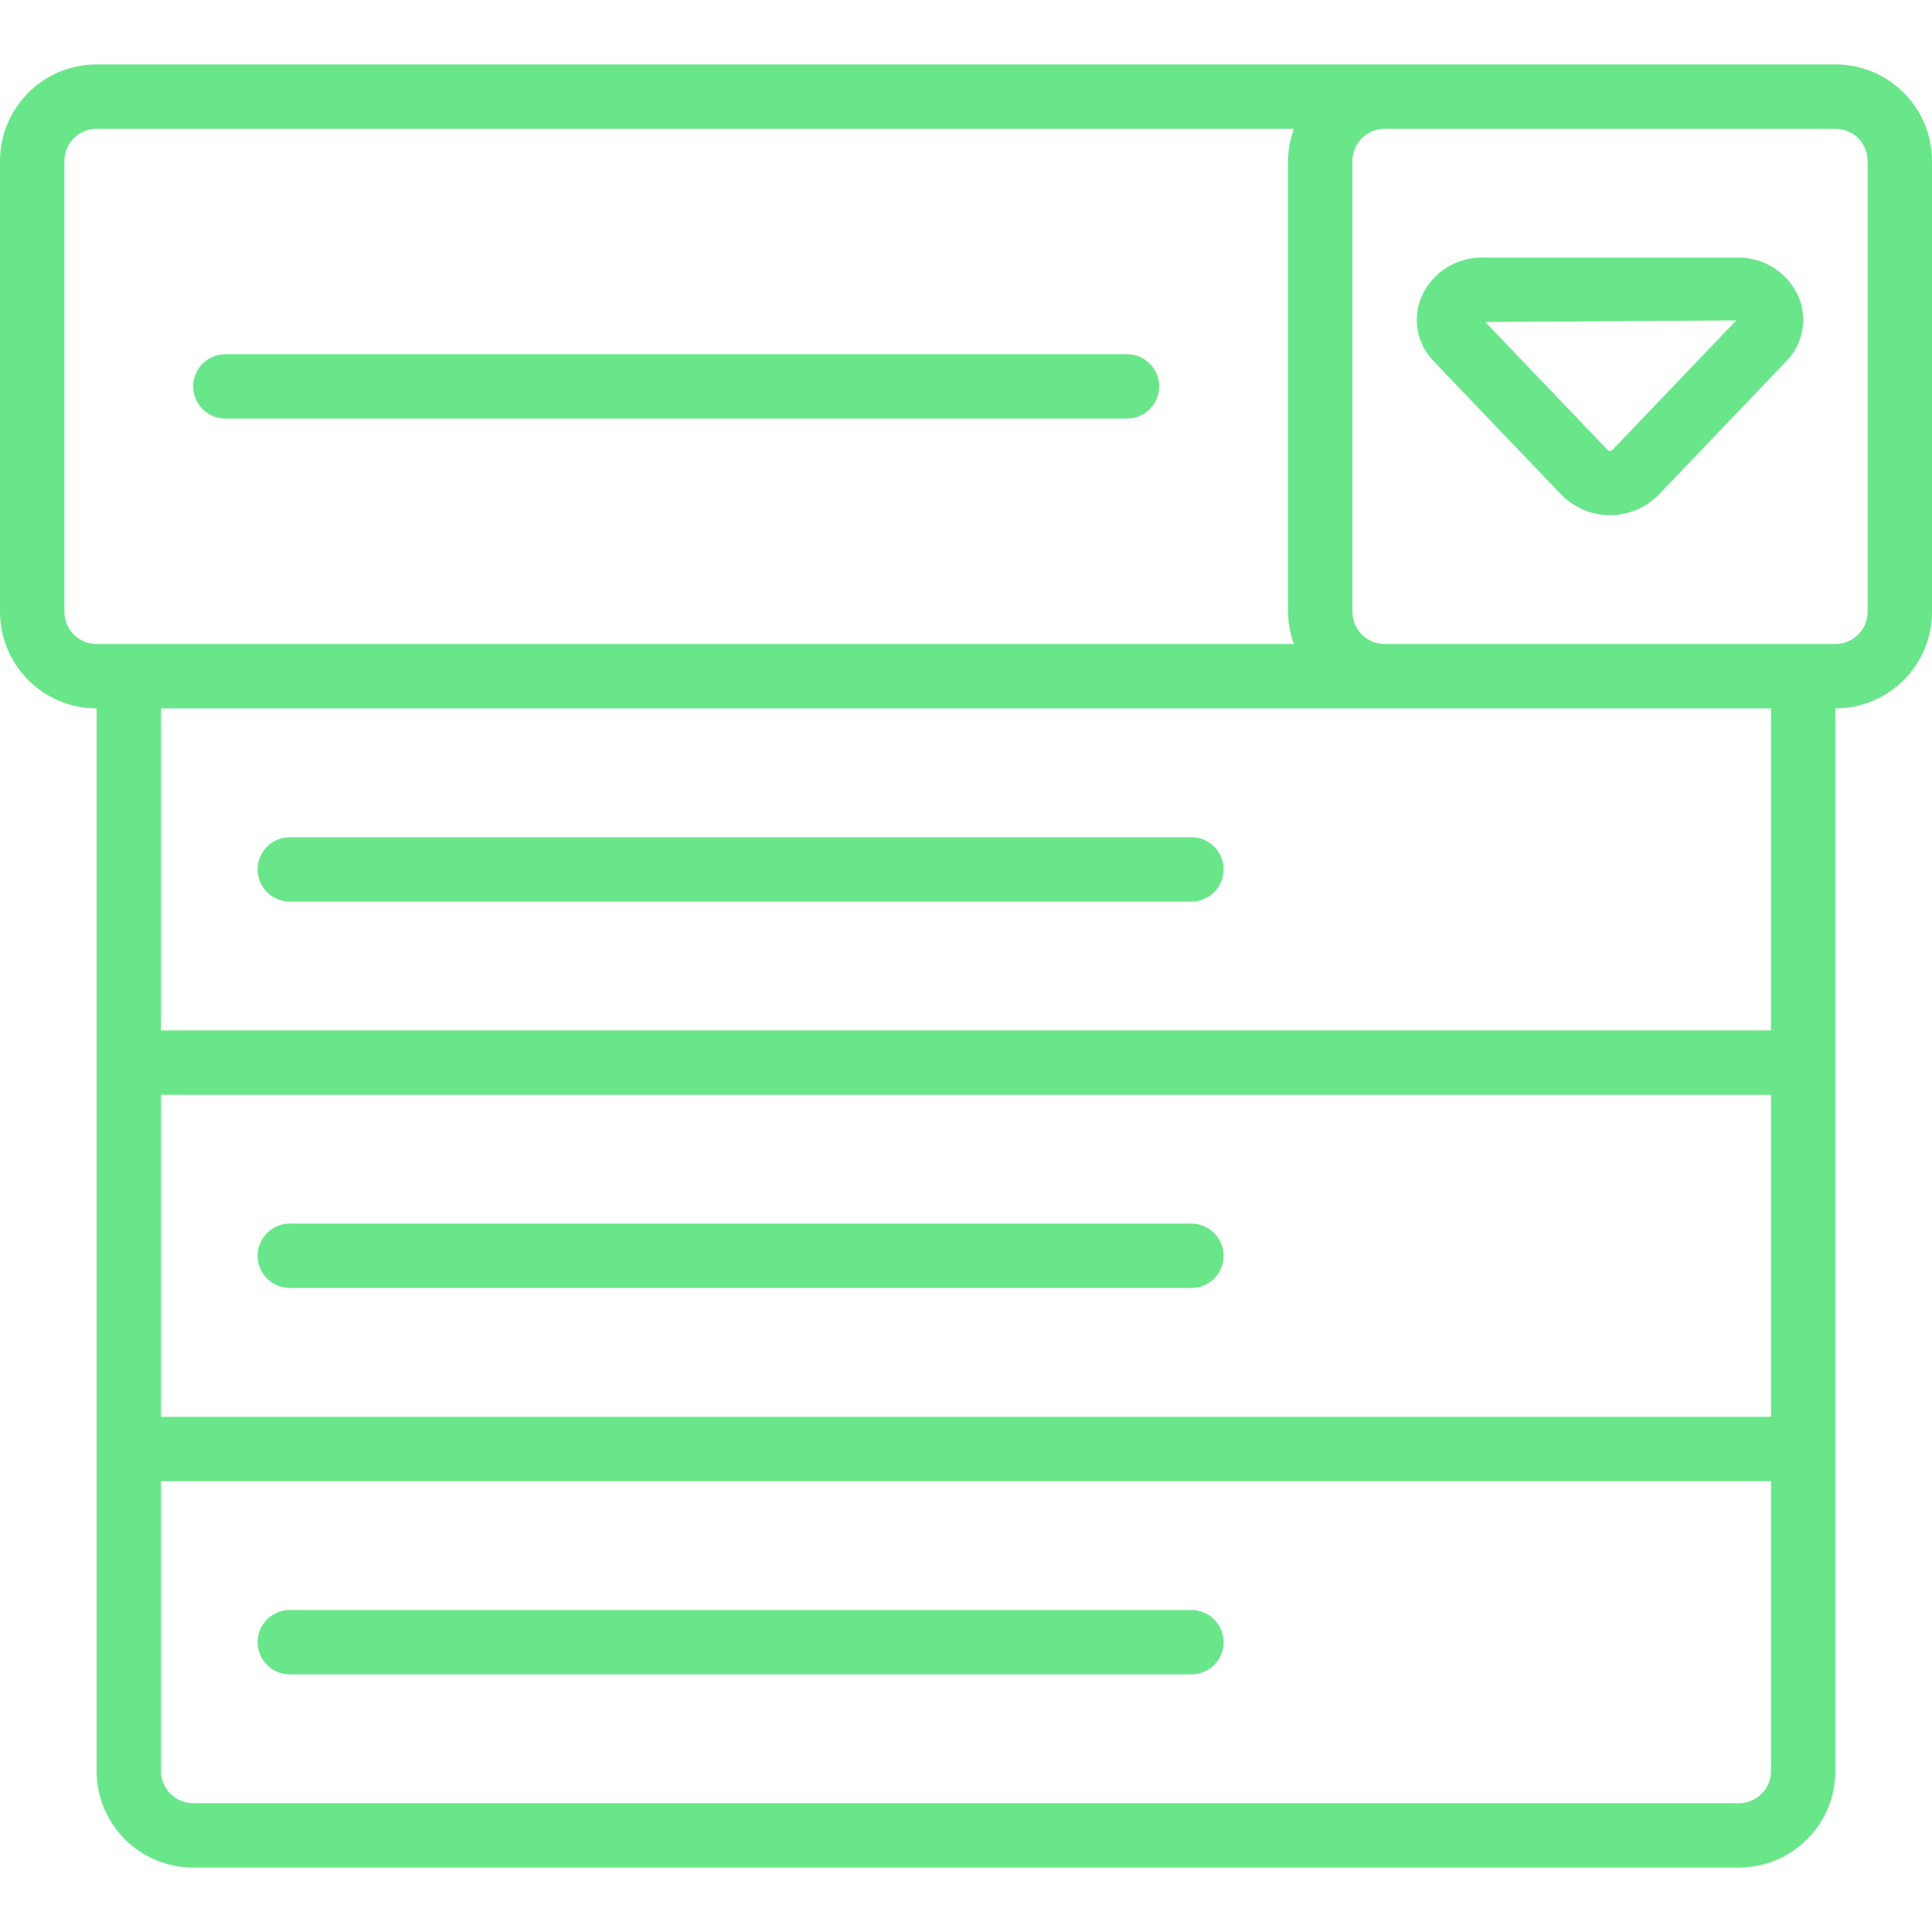 <svg width="80" height="80" viewBox="0 0 80 80" fill="none" xmlns="http://www.w3.org/2000/svg">
<g clip-path="url(#clip0_166_2664)">
<path d="M4 29.333V73.333C4 74.394 4.421 75.412 5.172 76.162C5.922 76.912 6.939 77.333 8 77.333H72C73.061 77.333 74.078 76.912 74.828 76.162C75.579 75.412 76 74.394 76 73.333V29.333C77.061 29.333 78.078 28.912 78.828 28.162C79.579 27.412 80 26.394 80 25.333V6.667C80 5.606 79.579 4.588 78.828 3.838C78.078 3.088 77.061 2.667 76 2.667L4 2.667C2.939 2.667 1.922 3.088 1.172 3.838C0.421 4.588 0 5.606 0 6.667L0 25.333C0 26.394 0.421 27.412 1.172 28.162C1.922 28.912 2.939 29.333 4 29.333ZM73.333 58.667H6.667V45.333H73.333V58.667ZM73.333 73.333C73.333 73.687 73.193 74.026 72.943 74.276C72.693 74.526 72.354 74.667 72 74.667H8C7.646 74.667 7.307 74.526 7.057 74.276C6.807 74.026 6.667 73.687 6.667 73.333V61.333H73.333V73.333ZM73.333 42.667H6.667V29.333H73.333V42.667ZM77.333 6.667V25.333C77.333 25.687 77.193 26.026 76.943 26.276C76.693 26.526 76.354 26.667 76 26.667H57.333C56.98 26.667 56.641 26.526 56.391 26.276C56.141 26.026 56 25.687 56 25.333V6.667C56 6.313 56.141 5.974 56.391 5.724C56.641 5.474 56.98 5.333 57.333 5.333H76C76.354 5.333 76.693 5.474 76.943 5.724C77.193 5.974 77.333 6.313 77.333 6.667ZM2.667 6.667C2.667 6.313 2.807 5.974 3.057 5.724C3.307 5.474 3.646 5.333 4 5.333H53.579C53.421 5.76 53.339 6.212 53.333 6.667V25.333C53.337 25.788 53.421 26.24 53.579 26.667H4C3.646 26.667 3.307 26.526 3.057 26.276C2.807 26.026 2.667 25.687 2.667 25.333V6.667Z" fill="#6AE68A"/>
<path d="M64.655 20.488C64.917 20.755 65.23 20.968 65.576 21.113C65.921 21.258 66.292 21.333 66.667 21.333C67.041 21.333 67.412 21.258 67.758 21.113C68.103 20.968 68.416 20.755 68.679 20.488L73.961 14.964C74.663 14.253 74.861 13.191 74.467 12.273C74.251 11.788 73.897 11.377 73.45 11.092C73.002 10.806 72.48 10.658 71.949 10.667H61.384C60.853 10.658 60.331 10.806 59.884 11.092C59.436 11.378 59.082 11.789 58.867 12.275C58.673 12.722 58.618 13.218 58.708 13.697C58.798 14.177 59.029 14.618 59.372 14.965L64.655 20.488ZM71.893 13.268L66.751 18.647C66.725 18.66 66.696 18.668 66.667 18.668C66.637 18.668 66.609 18.66 66.583 18.647L61.5 13.333L71.893 13.268ZM9.333 17.333H46.667C47.02 17.333 47.359 17.193 47.609 16.943C47.859 16.693 48 16.354 48 16C48 15.646 47.859 15.307 47.609 15.057C47.359 14.807 47.02 14.667 46.667 14.667H9.333C8.98 14.667 8.641 14.807 8.391 15.057C8.14 15.307 8 15.646 8 16C8 16.354 8.14 16.693 8.391 16.943C8.641 17.193 8.98 17.333 9.333 17.333ZM49.333 34.667H12C11.646 34.667 11.307 34.807 11.057 35.057C10.807 35.307 10.667 35.646 10.667 36C10.667 36.354 10.807 36.693 11.057 36.943C11.307 37.193 11.646 37.333 12 37.333H49.333C49.687 37.333 50.026 37.193 50.276 36.943C50.526 36.693 50.667 36.354 50.667 36C50.667 35.646 50.526 35.307 50.276 35.057C50.026 34.807 49.687 34.667 49.333 34.667ZM12 53.333H49.333C49.687 53.333 50.026 53.193 50.276 52.943C50.526 52.693 50.667 52.354 50.667 52C50.667 51.646 50.526 51.307 50.276 51.057C50.026 50.807 49.687 50.667 49.333 50.667H12C11.646 50.667 11.307 50.807 11.057 51.057C10.807 51.307 10.667 51.646 10.667 52C10.667 52.354 10.807 52.693 11.057 52.943C11.307 53.193 11.646 53.333 12 53.333ZM12 69.333H49.333C49.687 69.333 50.026 69.193 50.276 68.943C50.526 68.693 50.667 68.354 50.667 68C50.667 67.646 50.526 67.307 50.276 67.057C50.026 66.807 49.687 66.667 49.333 66.667H12C11.646 66.667 11.307 66.807 11.057 67.057C10.807 67.307 10.667 67.646 10.667 68C10.667 68.354 10.807 68.693 11.057 68.943C11.307 69.193 11.646 69.333 12 69.333Z" fill="#6AE68A"/>
</g>
<defs>
<clipPath id="clip0_166_2664">
<rect width="80" height="80" fill="white"/>
</clipPath>
</defs>
</svg>
